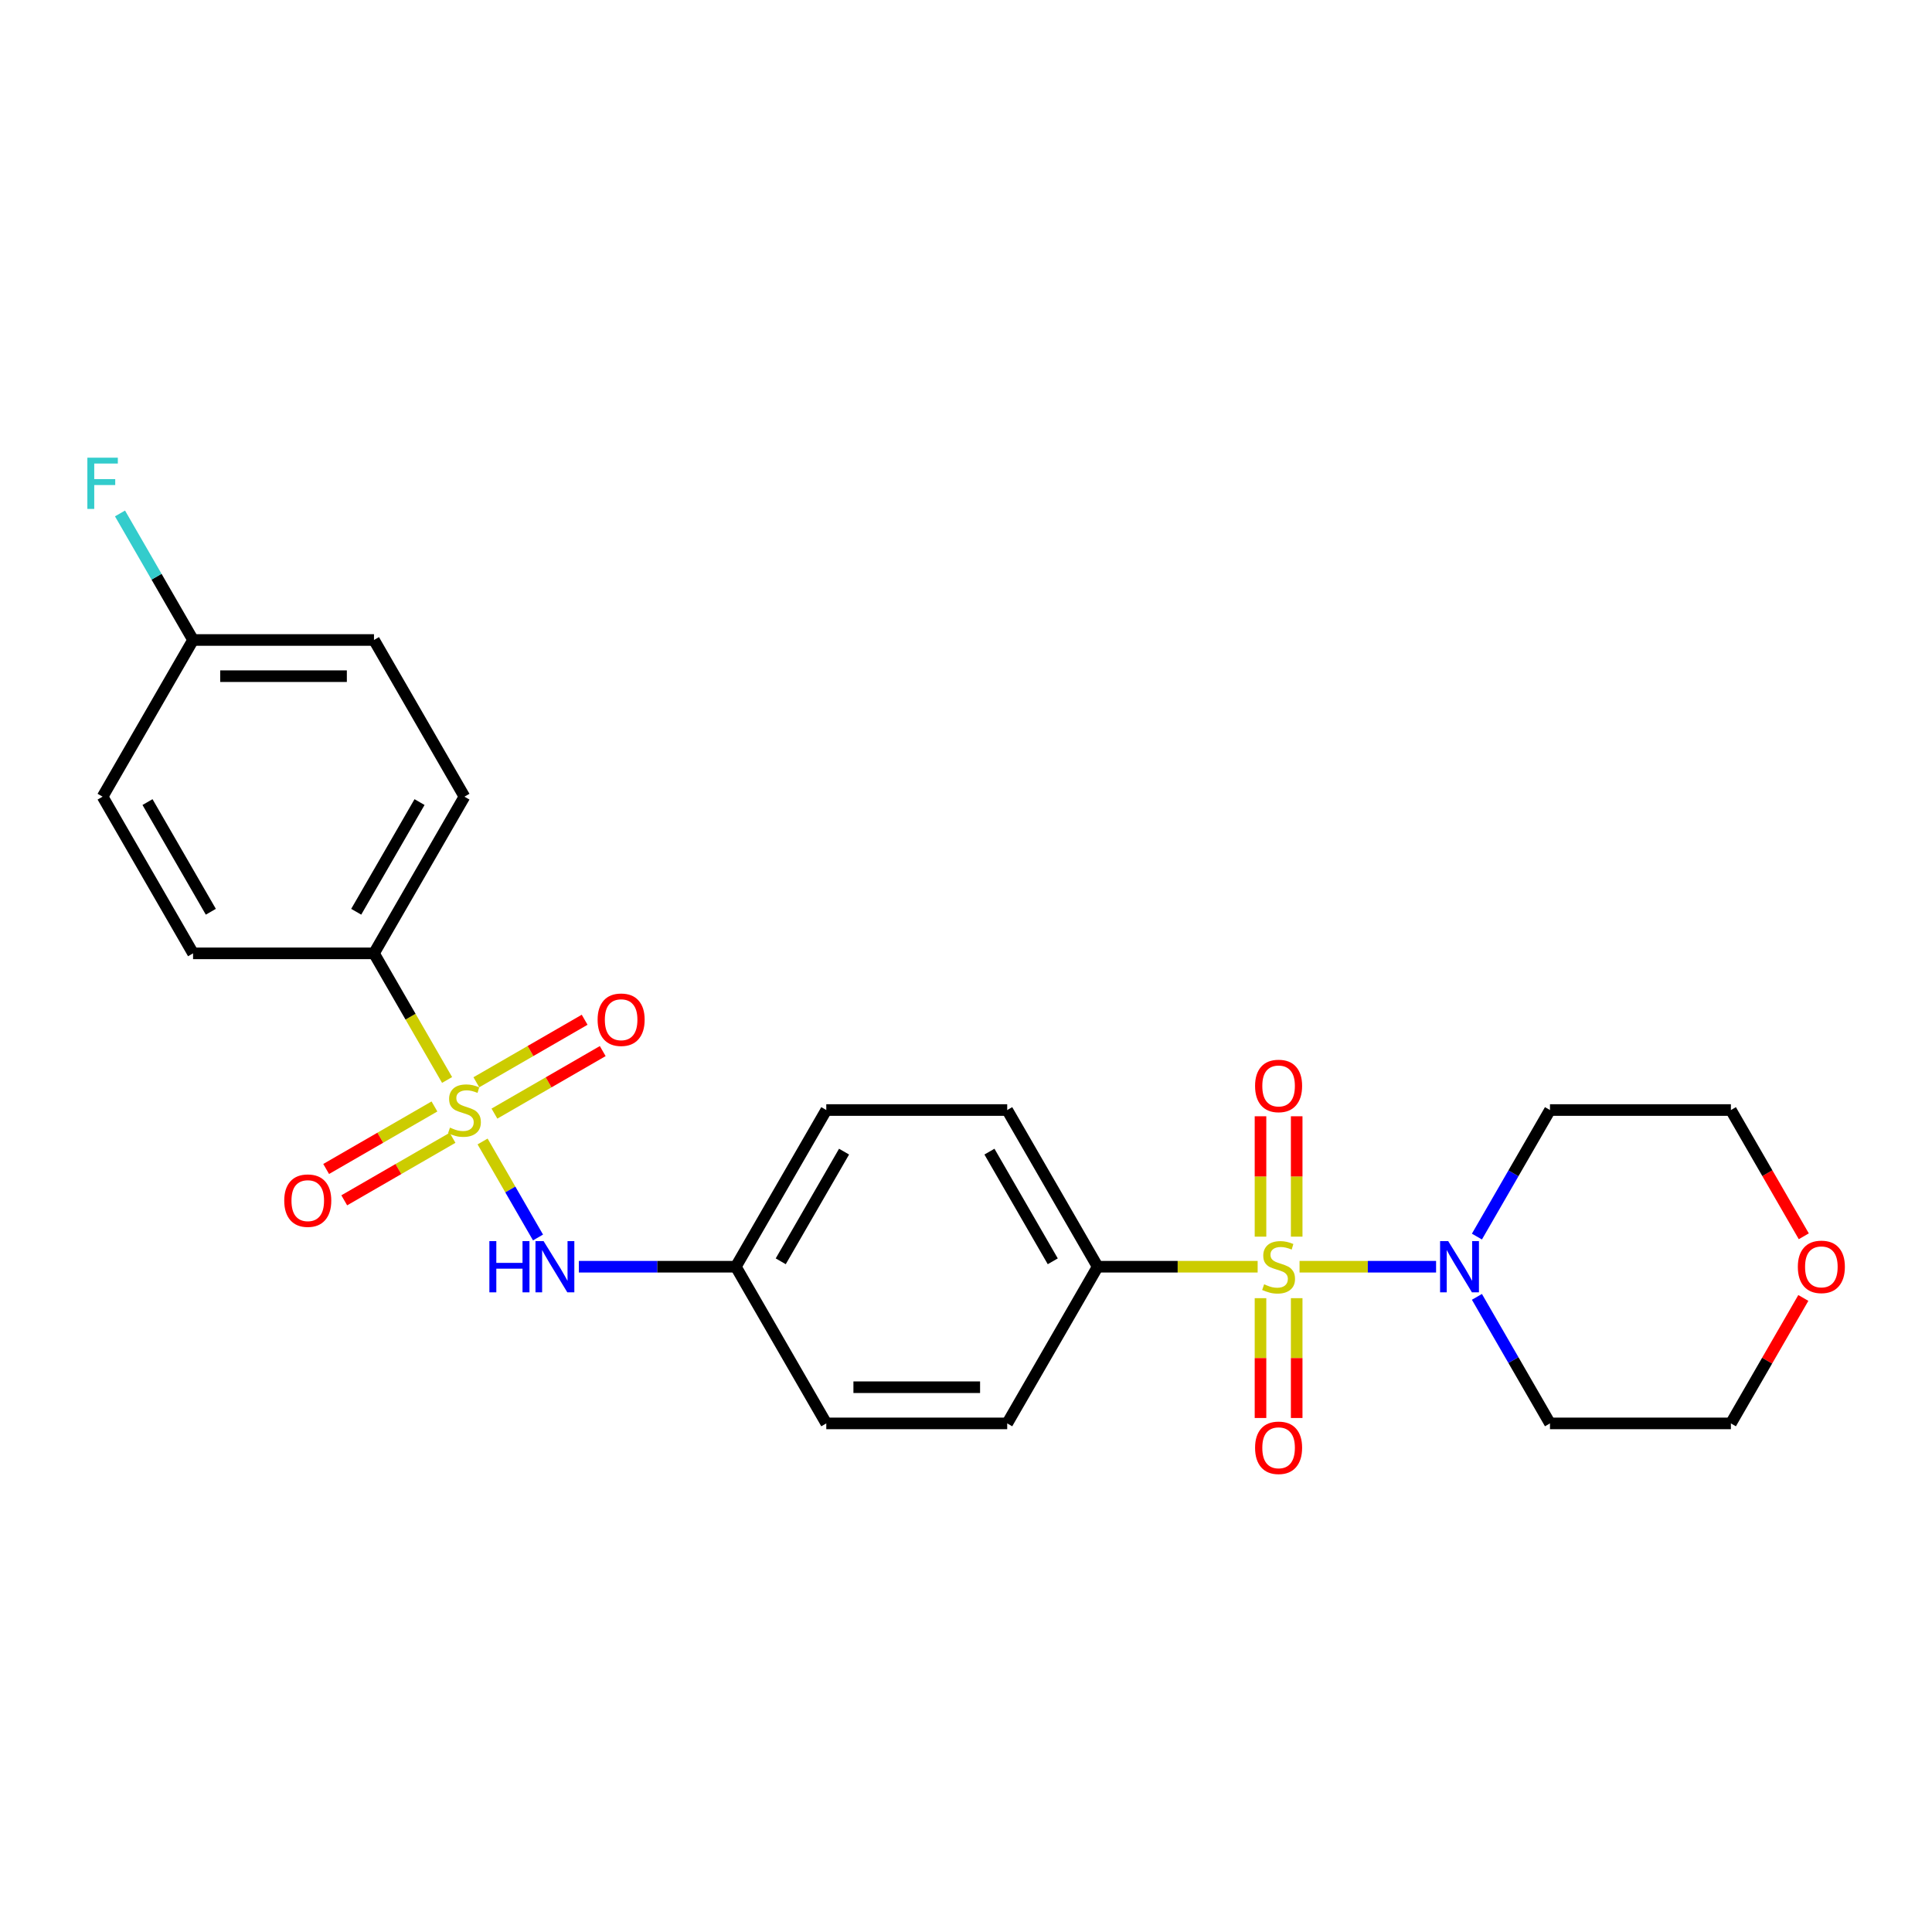 <?xml version='1.0' encoding='iso-8859-1'?>
<svg version='1.1' baseProfile='full'
              xmlns='http://www.w3.org/2000/svg'
                      xmlns:rdkit='http://www.rdkit.org/xml'
                      xmlns:xlink='http://www.w3.org/1999/xlink'
                  xml:space='preserve'
width='1000px' height='1000px' viewBox='0 0 1000 1000'>
<!-- END OF HEADER -->
<rect style='opacity:1.0;fill:#FFFFFF;stroke:none' width='1000' height='1000' x='0' y='0'> </rect>
<path class='bond-1' d='M 672.642,655.652 L 707.979,655.652' style='fill:none;fill-rule:evenodd;stroke:#CCCC00;stroke-width:6px;stroke-linecap:butt;stroke-linejoin:miter;stroke-opacity:1' />
<path class='bond-1' d='M 707.979,655.652 L 743.315,655.652' style='fill:none;fill-rule:evenodd;stroke:#0000FF;stroke-width:6px;stroke-linecap:butt;stroke-linejoin:miter;stroke-opacity:1' />
<path class='bond-3' d='M 650.954,655.652 L 609.553,655.652' style='fill:none;fill-rule:evenodd;stroke:#CCCC00;stroke-width:6px;stroke-linecap:butt;stroke-linejoin:miter;stroke-opacity:1' />
<path class='bond-3' d='M 609.553,655.652 L 568.153,655.652' style='fill:none;fill-rule:evenodd;stroke:#000000;stroke-width:6px;stroke-linecap:butt;stroke-linejoin:miter;stroke-opacity:1' />
<path class='bond-5' d='M 652.433,671.928 L 652.433,702.94' style='fill:none;fill-rule:evenodd;stroke:#CCCC00;stroke-width:6px;stroke-linecap:butt;stroke-linejoin:miter;stroke-opacity:1' />
<path class='bond-5' d='M 652.433,702.94 L 652.433,733.953' style='fill:none;fill-rule:evenodd;stroke:#FF0000;stroke-width:6px;stroke-linecap:butt;stroke-linejoin:miter;stroke-opacity:1' />
<path class='bond-5' d='M 671.162,671.928 L 671.162,702.94' style='fill:none;fill-rule:evenodd;stroke:#CCCC00;stroke-width:6px;stroke-linecap:butt;stroke-linejoin:miter;stroke-opacity:1' />
<path class='bond-5' d='M 671.162,702.94 L 671.162,733.953' style='fill:none;fill-rule:evenodd;stroke:#FF0000;stroke-width:6px;stroke-linecap:butt;stroke-linejoin:miter;stroke-opacity:1' />
<path class='bond-6' d='M 671.162,640.088 L 671.162,608.935' style='fill:none;fill-rule:evenodd;stroke:#CCCC00;stroke-width:6px;stroke-linecap:butt;stroke-linejoin:miter;stroke-opacity:1' />
<path class='bond-6' d='M 671.162,608.935 L 671.162,577.781' style='fill:none;fill-rule:evenodd;stroke:#FF0000;stroke-width:6px;stroke-linecap:butt;stroke-linejoin:miter;stroke-opacity:1' />
<path class='bond-6' d='M 652.433,640.088 L 652.433,608.935' style='fill:none;fill-rule:evenodd;stroke:#CCCC00;stroke-width:6px;stroke-linecap:butt;stroke-linejoin:miter;stroke-opacity:1' />
<path class='bond-6' d='M 652.433,608.935 L 652.433,577.781' style='fill:none;fill-rule:evenodd;stroke:#FF0000;stroke-width:6px;stroke-linecap:butt;stroke-linejoin:miter;stroke-opacity:1' />
<path class='bond-0' d='M 249.792,590.829 L 264.137,615.675' style='fill:none;fill-rule:evenodd;stroke:#CCCC00;stroke-width:6px;stroke-linecap:butt;stroke-linejoin:miter;stroke-opacity:1' />
<path class='bond-0' d='M 264.137,615.675 L 278.482,640.521' style='fill:none;fill-rule:evenodd;stroke:#0000FF;stroke-width:6px;stroke-linecap:butt;stroke-linejoin:miter;stroke-opacity:1' />
<path class='bond-4' d='M 231.41,558.989 L 212.491,526.222' style='fill:none;fill-rule:evenodd;stroke:#CCCC00;stroke-width:6px;stroke-linecap:butt;stroke-linejoin:miter;stroke-opacity:1' />
<path class='bond-4' d='M 212.491,526.222 L 193.573,493.454' style='fill:none;fill-rule:evenodd;stroke:#000000;stroke-width:6px;stroke-linecap:butt;stroke-linejoin:miter;stroke-opacity:1' />
<path class='bond-7' d='M 255.922,576.402 L 283.948,560.221' style='fill:none;fill-rule:evenodd;stroke:#CCCC00;stroke-width:6px;stroke-linecap:butt;stroke-linejoin:miter;stroke-opacity:1' />
<path class='bond-7' d='M 283.948,560.221 L 311.975,544.04' style='fill:none;fill-rule:evenodd;stroke:#FF0000;stroke-width:6px;stroke-linecap:butt;stroke-linejoin:miter;stroke-opacity:1' />
<path class='bond-7' d='M 246.557,560.183 L 274.584,544.001' style='fill:none;fill-rule:evenodd;stroke:#CCCC00;stroke-width:6px;stroke-linecap:butt;stroke-linejoin:miter;stroke-opacity:1' />
<path class='bond-7' d='M 274.584,544.001 L 302.61,527.82' style='fill:none;fill-rule:evenodd;stroke:#FF0000;stroke-width:6px;stroke-linecap:butt;stroke-linejoin:miter;stroke-opacity:1' />
<path class='bond-8' d='M 224.869,572.704 L 196.843,588.885' style='fill:none;fill-rule:evenodd;stroke:#CCCC00;stroke-width:6px;stroke-linecap:butt;stroke-linejoin:miter;stroke-opacity:1' />
<path class='bond-8' d='M 196.843,588.885 L 168.816,605.066' style='fill:none;fill-rule:evenodd;stroke:#FF0000;stroke-width:6px;stroke-linecap:butt;stroke-linejoin:miter;stroke-opacity:1' />
<path class='bond-8' d='M 234.234,588.924 L 206.207,605.105' style='fill:none;fill-rule:evenodd;stroke:#CCCC00;stroke-width:6px;stroke-linecap:butt;stroke-linejoin:miter;stroke-opacity:1' />
<path class='bond-8' d='M 206.207,605.105 L 178.181,621.286' style='fill:none;fill-rule:evenodd;stroke:#FF0000;stroke-width:6px;stroke-linecap:butt;stroke-linejoin:miter;stroke-opacity:1' />
<path class='bond-15' d='M 764.45,640.051 L 783.358,607.302' style='fill:none;fill-rule:evenodd;stroke:#0000FF;stroke-width:6px;stroke-linecap:butt;stroke-linejoin:miter;stroke-opacity:1' />
<path class='bond-15' d='M 783.358,607.302 L 802.265,574.553' style='fill:none;fill-rule:evenodd;stroke:#000000;stroke-width:6px;stroke-linecap:butt;stroke-linejoin:miter;stroke-opacity:1' />
<path class='bond-16' d='M 764.45,671.253 L 783.358,704.002' style='fill:none;fill-rule:evenodd;stroke:#0000FF;stroke-width:6px;stroke-linecap:butt;stroke-linejoin:miter;stroke-opacity:1' />
<path class='bond-16' d='M 783.358,704.002 L 802.265,736.751' style='fill:none;fill-rule:evenodd;stroke:#000000;stroke-width:6px;stroke-linecap:butt;stroke-linejoin:miter;stroke-opacity:1' />
<path class='bond-2' d='M 299.617,655.652 L 340.24,655.652' style='fill:none;fill-rule:evenodd;stroke:#0000FF;stroke-width:6px;stroke-linecap:butt;stroke-linejoin:miter;stroke-opacity:1' />
<path class='bond-2' d='M 340.24,655.652 L 380.863,655.652' style='fill:none;fill-rule:evenodd;stroke:#000000;stroke-width:6px;stroke-linecap:butt;stroke-linejoin:miter;stroke-opacity:1' />
<path class='bond-10' d='M 568.153,655.652 L 521.33,574.553' style='fill:none;fill-rule:evenodd;stroke:#000000;stroke-width:6px;stroke-linecap:butt;stroke-linejoin:miter;stroke-opacity:1' />
<path class='bond-10' d='M 544.91,652.852 L 512.134,596.083' style='fill:none;fill-rule:evenodd;stroke:#000000;stroke-width:6px;stroke-linecap:butt;stroke-linejoin:miter;stroke-opacity:1' />
<path class='bond-11' d='M 568.153,655.652 L 521.33,736.751' style='fill:none;fill-rule:evenodd;stroke:#000000;stroke-width:6px;stroke-linecap:butt;stroke-linejoin:miter;stroke-opacity:1' />
<path class='bond-12' d='M 193.573,493.454 L 240.396,412.355' style='fill:none;fill-rule:evenodd;stroke:#000000;stroke-width:6px;stroke-linecap:butt;stroke-linejoin:miter;stroke-opacity:1' />
<path class='bond-12' d='M 184.377,471.925 L 217.152,415.156' style='fill:none;fill-rule:evenodd;stroke:#000000;stroke-width:6px;stroke-linecap:butt;stroke-linejoin:miter;stroke-opacity:1' />
<path class='bond-13' d='M 193.573,493.454 L 99.928,493.454' style='fill:none;fill-rule:evenodd;stroke:#000000;stroke-width:6px;stroke-linecap:butt;stroke-linejoin:miter;stroke-opacity:1' />
<path class='bond-9' d='M 933.401,671.815 L 914.655,704.283' style='fill:none;fill-rule:evenodd;stroke:#FF0000;stroke-width:6px;stroke-linecap:butt;stroke-linejoin:miter;stroke-opacity:1' />
<path class='bond-9' d='M 914.655,704.283 L 895.91,736.751' style='fill:none;fill-rule:evenodd;stroke:#000000;stroke-width:6px;stroke-linecap:butt;stroke-linejoin:miter;stroke-opacity:1' />
<path class='bond-26' d='M 933.639,639.901 L 914.774,607.227' style='fill:none;fill-rule:evenodd;stroke:#FF0000;stroke-width:6px;stroke-linecap:butt;stroke-linejoin:miter;stroke-opacity:1' />
<path class='bond-26' d='M 914.774,607.227 L 895.91,574.553' style='fill:none;fill-rule:evenodd;stroke:#000000;stroke-width:6px;stroke-linecap:butt;stroke-linejoin:miter;stroke-opacity:1' />
<path class='bond-19' d='M 521.33,574.553 L 427.685,574.553' style='fill:none;fill-rule:evenodd;stroke:#000000;stroke-width:6px;stroke-linecap:butt;stroke-linejoin:miter;stroke-opacity:1' />
<path class='bond-18' d='M 521.33,736.751 L 427.685,736.751' style='fill:none;fill-rule:evenodd;stroke:#000000;stroke-width:6px;stroke-linecap:butt;stroke-linejoin:miter;stroke-opacity:1' />
<path class='bond-18' d='M 507.284,718.022 L 441.732,718.022' style='fill:none;fill-rule:evenodd;stroke:#000000;stroke-width:6px;stroke-linecap:butt;stroke-linejoin:miter;stroke-opacity:1' />
<path class='bond-20' d='M 240.396,412.355 L 193.573,331.257' style='fill:none;fill-rule:evenodd;stroke:#000000;stroke-width:6px;stroke-linecap:butt;stroke-linejoin:miter;stroke-opacity:1' />
<path class='bond-21' d='M 99.928,493.454 L 53.106,412.355' style='fill:none;fill-rule:evenodd;stroke:#000000;stroke-width:6px;stroke-linecap:butt;stroke-linejoin:miter;stroke-opacity:1' />
<path class='bond-21' d='M 109.125,471.925 L 76.349,415.156' style='fill:none;fill-rule:evenodd;stroke:#000000;stroke-width:6px;stroke-linecap:butt;stroke-linejoin:miter;stroke-opacity:1' />
<path class='bond-14' d='M 380.863,655.652 L 427.685,736.751' style='fill:none;fill-rule:evenodd;stroke:#000000;stroke-width:6px;stroke-linecap:butt;stroke-linejoin:miter;stroke-opacity:1' />
<path class='bond-25' d='M 380.863,655.652 L 427.685,574.553' style='fill:none;fill-rule:evenodd;stroke:#000000;stroke-width:6px;stroke-linecap:butt;stroke-linejoin:miter;stroke-opacity:1' />
<path class='bond-25' d='M 404.106,652.852 L 436.882,596.083' style='fill:none;fill-rule:evenodd;stroke:#000000;stroke-width:6px;stroke-linecap:butt;stroke-linejoin:miter;stroke-opacity:1' />
<path class='bond-23' d='M 802.265,574.553 L 895.91,574.553' style='fill:none;fill-rule:evenodd;stroke:#000000;stroke-width:6px;stroke-linecap:butt;stroke-linejoin:miter;stroke-opacity:1' />
<path class='bond-24' d='M 802.265,736.751 L 895.91,736.751' style='fill:none;fill-rule:evenodd;stroke:#000000;stroke-width:6px;stroke-linecap:butt;stroke-linejoin:miter;stroke-opacity:1' />
<path class='bond-17' d='M 99.928,331.257 L 53.106,412.355' style='fill:none;fill-rule:evenodd;stroke:#000000;stroke-width:6px;stroke-linecap:butt;stroke-linejoin:miter;stroke-opacity:1' />
<path class='bond-22' d='M 99.928,331.257 L 81.021,298.508' style='fill:none;fill-rule:evenodd;stroke:#000000;stroke-width:6px;stroke-linecap:butt;stroke-linejoin:miter;stroke-opacity:1' />
<path class='bond-22' d='M 81.021,298.508 L 62.113,265.759' style='fill:none;fill-rule:evenodd;stroke:#33CCCC;stroke-width:6px;stroke-linecap:butt;stroke-linejoin:miter;stroke-opacity:1' />
<path class='bond-27' d='M 99.928,331.257 L 193.573,331.257' style='fill:none;fill-rule:evenodd;stroke:#000000;stroke-width:6px;stroke-linecap:butt;stroke-linejoin:miter;stroke-opacity:1' />
<path class='bond-27' d='M 113.975,349.986 L 179.526,349.986' style='fill:none;fill-rule:evenodd;stroke:#000000;stroke-width:6px;stroke-linecap:butt;stroke-linejoin:miter;stroke-opacity:1' />
<path  class='atom-0' d='M 654.306 664.754
Q 654.606 664.867, 655.842 665.391
Q 657.078 665.916, 658.427 666.253
Q 659.812 666.552, 661.161 666.552
Q 663.671 666.552, 665.132 665.354
Q 666.592 664.118, 666.592 661.983
Q 666.592 660.522, 665.843 659.623
Q 665.132 658.724, 664.008 658.237
Q 662.884 657.75, 661.011 657.188
Q 658.651 656.476, 657.228 655.802
Q 655.842 655.128, 654.831 653.704
Q 653.857 652.281, 653.857 649.884
Q 653.857 646.55, 656.104 644.49
Q 658.389 642.429, 662.884 642.429
Q 665.956 642.429, 669.439 643.89
L 668.578 646.775
Q 665.394 645.464, 662.996 645.464
Q 660.412 645.464, 658.988 646.55
Q 657.565 647.599, 657.602 649.434
Q 657.602 650.858, 658.314 651.719
Q 659.063 652.581, 660.112 653.068
Q 661.198 653.555, 662.996 654.116
Q 665.394 654.866, 666.817 655.615
Q 668.241 656.364, 669.252 657.9
Q 670.301 659.398, 670.301 661.983
Q 670.301 665.653, 667.828 667.639
Q 665.394 669.587, 661.311 669.587
Q 658.951 669.587, 657.153 669.062
Q 655.392 668.575, 653.295 667.714
L 654.306 664.754
' fill='#CCCC00'/>
<path  class='atom-1' d='M 232.904 583.656
Q 233.204 583.768, 234.44 584.292
Q 235.676 584.817, 237.024 585.154
Q 238.41 585.454, 239.759 585.454
Q 242.268 585.454, 243.729 584.255
Q 245.19 583.019, 245.19 580.884
Q 245.19 579.423, 244.441 578.524
Q 243.729 577.625, 242.606 577.138
Q 241.482 576.651, 239.609 576.089
Q 237.249 575.377, 235.826 574.703
Q 234.44 574.029, 233.428 572.605
Q 232.454 571.182, 232.454 568.785
Q 232.454 565.451, 234.702 563.391
Q 236.987 561.331, 241.482 561.331
Q 244.553 561.331, 248.037 562.791
L 247.175 565.676
Q 243.992 564.365, 241.594 564.365
Q 239.01 564.365, 237.586 565.451
Q 236.163 566.5, 236.2 568.335
Q 236.2 569.759, 236.912 570.62
Q 237.661 571.482, 238.71 571.969
Q 239.796 572.456, 241.594 573.017
Q 243.992 573.767, 245.415 574.516
Q 246.838 575.265, 247.85 576.801
Q 248.898 578.299, 248.898 580.884
Q 248.898 584.555, 246.426 586.54
Q 243.992 588.488, 239.909 588.488
Q 237.549 588.488, 235.751 587.963
Q 233.99 587.476, 231.893 586.615
L 232.904 583.656
' fill='#CCCC00'/>
<path  class='atom-2' d='M 749.581 642.392
L 758.271 656.439
Q 759.132 657.825, 760.518 660.334
Q 761.904 662.844, 761.979 662.994
L 761.979 642.392
L 765.5 642.392
L 765.5 668.912
L 761.867 668.912
L 752.54 653.555
Q 751.453 651.757, 750.292 649.696
Q 749.168 647.636, 748.831 646.999
L 748.831 668.912
L 745.385 668.912
L 745.385 642.392
L 749.581 642.392
' fill='#0000FF'/>
<path  class='atom-3' d='M 253.3 642.392
L 256.896 642.392
L 256.896 653.667
L 270.456 653.667
L 270.456 642.392
L 274.052 642.392
L 274.052 668.912
L 270.456 668.912
L 270.456 656.664
L 256.896 656.664
L 256.896 668.912
L 253.3 668.912
L 253.3 642.392
' fill='#0000FF'/>
<path  class='atom-3' d='M 281.356 642.392
L 290.046 656.439
Q 290.908 657.825, 292.294 660.334
Q 293.68 662.844, 293.754 662.994
L 293.754 642.392
L 297.275 642.392
L 297.275 668.912
L 293.642 668.912
L 284.315 653.555
Q 283.229 651.757, 282.068 649.696
Q 280.944 647.636, 280.607 646.999
L 280.607 668.912
L 277.161 668.912
L 277.161 642.392
L 281.356 642.392
' fill='#0000FF'/>
<path  class='atom-6' d='M 649.624 749.372
Q 649.624 743.004, 652.77 739.446
Q 655.917 735.887, 661.798 735.887
Q 667.679 735.887, 670.825 739.446
Q 673.972 743.004, 673.972 749.372
Q 673.972 755.815, 670.788 759.486
Q 667.604 763.119, 661.798 763.119
Q 655.954 763.119, 652.77 759.486
Q 649.624 755.852, 649.624 749.372
M 661.798 760.122
Q 665.843 760.122, 668.016 757.425
Q 670.226 754.691, 670.226 749.372
Q 670.226 744.165, 668.016 741.543
Q 665.843 738.884, 661.798 738.884
Q 657.752 738.884, 655.542 741.506
Q 653.37 744.128, 653.37 749.372
Q 653.37 754.729, 655.542 757.425
Q 657.752 760.122, 661.798 760.122
' fill='#FF0000'/>
<path  class='atom-7' d='M 649.624 562.082
Q 649.624 555.714, 652.77 552.156
Q 655.917 548.597, 661.798 548.597
Q 667.679 548.597, 670.825 552.156
Q 673.972 555.714, 673.972 562.082
Q 673.972 568.525, 670.788 572.196
Q 667.604 575.829, 661.798 575.829
Q 655.954 575.829, 652.77 572.196
Q 649.624 568.562, 649.624 562.082
M 661.798 572.833
Q 665.843 572.833, 668.016 570.136
Q 670.226 567.401, 670.226 562.082
Q 670.226 556.875, 668.016 554.253
Q 665.843 551.594, 661.798 551.594
Q 657.752 551.594, 655.542 554.216
Q 653.37 556.838, 653.37 562.082
Q 653.37 567.439, 655.542 570.136
Q 657.752 572.833, 661.798 572.833
' fill='#FF0000'/>
<path  class='atom-8' d='M 309.321 527.806
Q 309.321 521.438, 312.467 517.879
Q 315.614 514.321, 321.494 514.321
Q 327.375 514.321, 330.522 517.879
Q 333.668 521.438, 333.668 527.806
Q 333.668 534.248, 330.484 537.919
Q 327.3 541.553, 321.494 541.553
Q 315.651 541.553, 312.467 537.919
Q 309.321 534.286, 309.321 527.806
M 321.494 538.556
Q 325.54 538.556, 327.712 535.859
Q 329.922 533.125, 329.922 527.806
Q 329.922 522.599, 327.712 519.977
Q 325.54 517.317, 321.494 517.317
Q 317.449 517.317, 315.239 519.94
Q 313.066 522.562, 313.066 527.806
Q 313.066 533.162, 315.239 535.859
Q 317.449 538.556, 321.494 538.556
' fill='#FF0000'/>
<path  class='atom-9' d='M 147.123 621.451
Q 147.123 615.083, 150.269 611.524
Q 153.416 607.966, 159.297 607.966
Q 165.178 607.966, 168.324 611.524
Q 171.47 615.083, 171.47 621.451
Q 171.47 627.893, 168.287 631.564
Q 165.103 635.198, 159.297 635.198
Q 153.453 635.198, 150.269 631.564
Q 147.123 627.931, 147.123 621.451
M 159.297 632.201
Q 163.342 632.201, 165.515 629.504
Q 167.725 626.77, 167.725 621.451
Q 167.725 616.244, 165.515 613.622
Q 163.342 610.962, 159.297 610.962
Q 155.251 610.962, 153.041 613.584
Q 150.869 616.207, 150.869 621.451
Q 150.869 626.807, 153.041 629.504
Q 155.251 632.201, 159.297 632.201
' fill='#FF0000'/>
<path  class='atom-10' d='M 930.559 655.727
Q 930.559 649.359, 933.705 645.801
Q 936.852 642.242, 942.733 642.242
Q 948.613 642.242, 951.76 645.801
Q 954.906 649.359, 954.906 655.727
Q 954.906 662.17, 951.722 665.841
Q 948.539 669.474, 942.733 669.474
Q 936.889 669.474, 933.705 665.841
Q 930.559 662.207, 930.559 655.727
M 942.733 666.478
Q 946.778 666.478, 948.951 663.781
Q 951.161 661.046, 951.161 655.727
Q 951.161 650.52, 948.951 647.898
Q 946.778 645.239, 942.733 645.239
Q 938.687 645.239, 936.477 647.861
Q 934.305 650.483, 934.305 655.727
Q 934.305 661.084, 936.477 663.781
Q 938.687 666.478, 942.733 666.478
' fill='#FF0000'/>
<path  class='atom-23' d='M 45.221 236.898
L 60.991 236.898
L 60.991 239.932
L 48.779 239.932
L 48.779 247.985
L 59.642 247.985
L 59.642 251.057
L 48.779 251.057
L 48.779 263.418
L 45.221 263.418
L 45.221 236.898
' fill='#33CCCC'/>
</svg>
